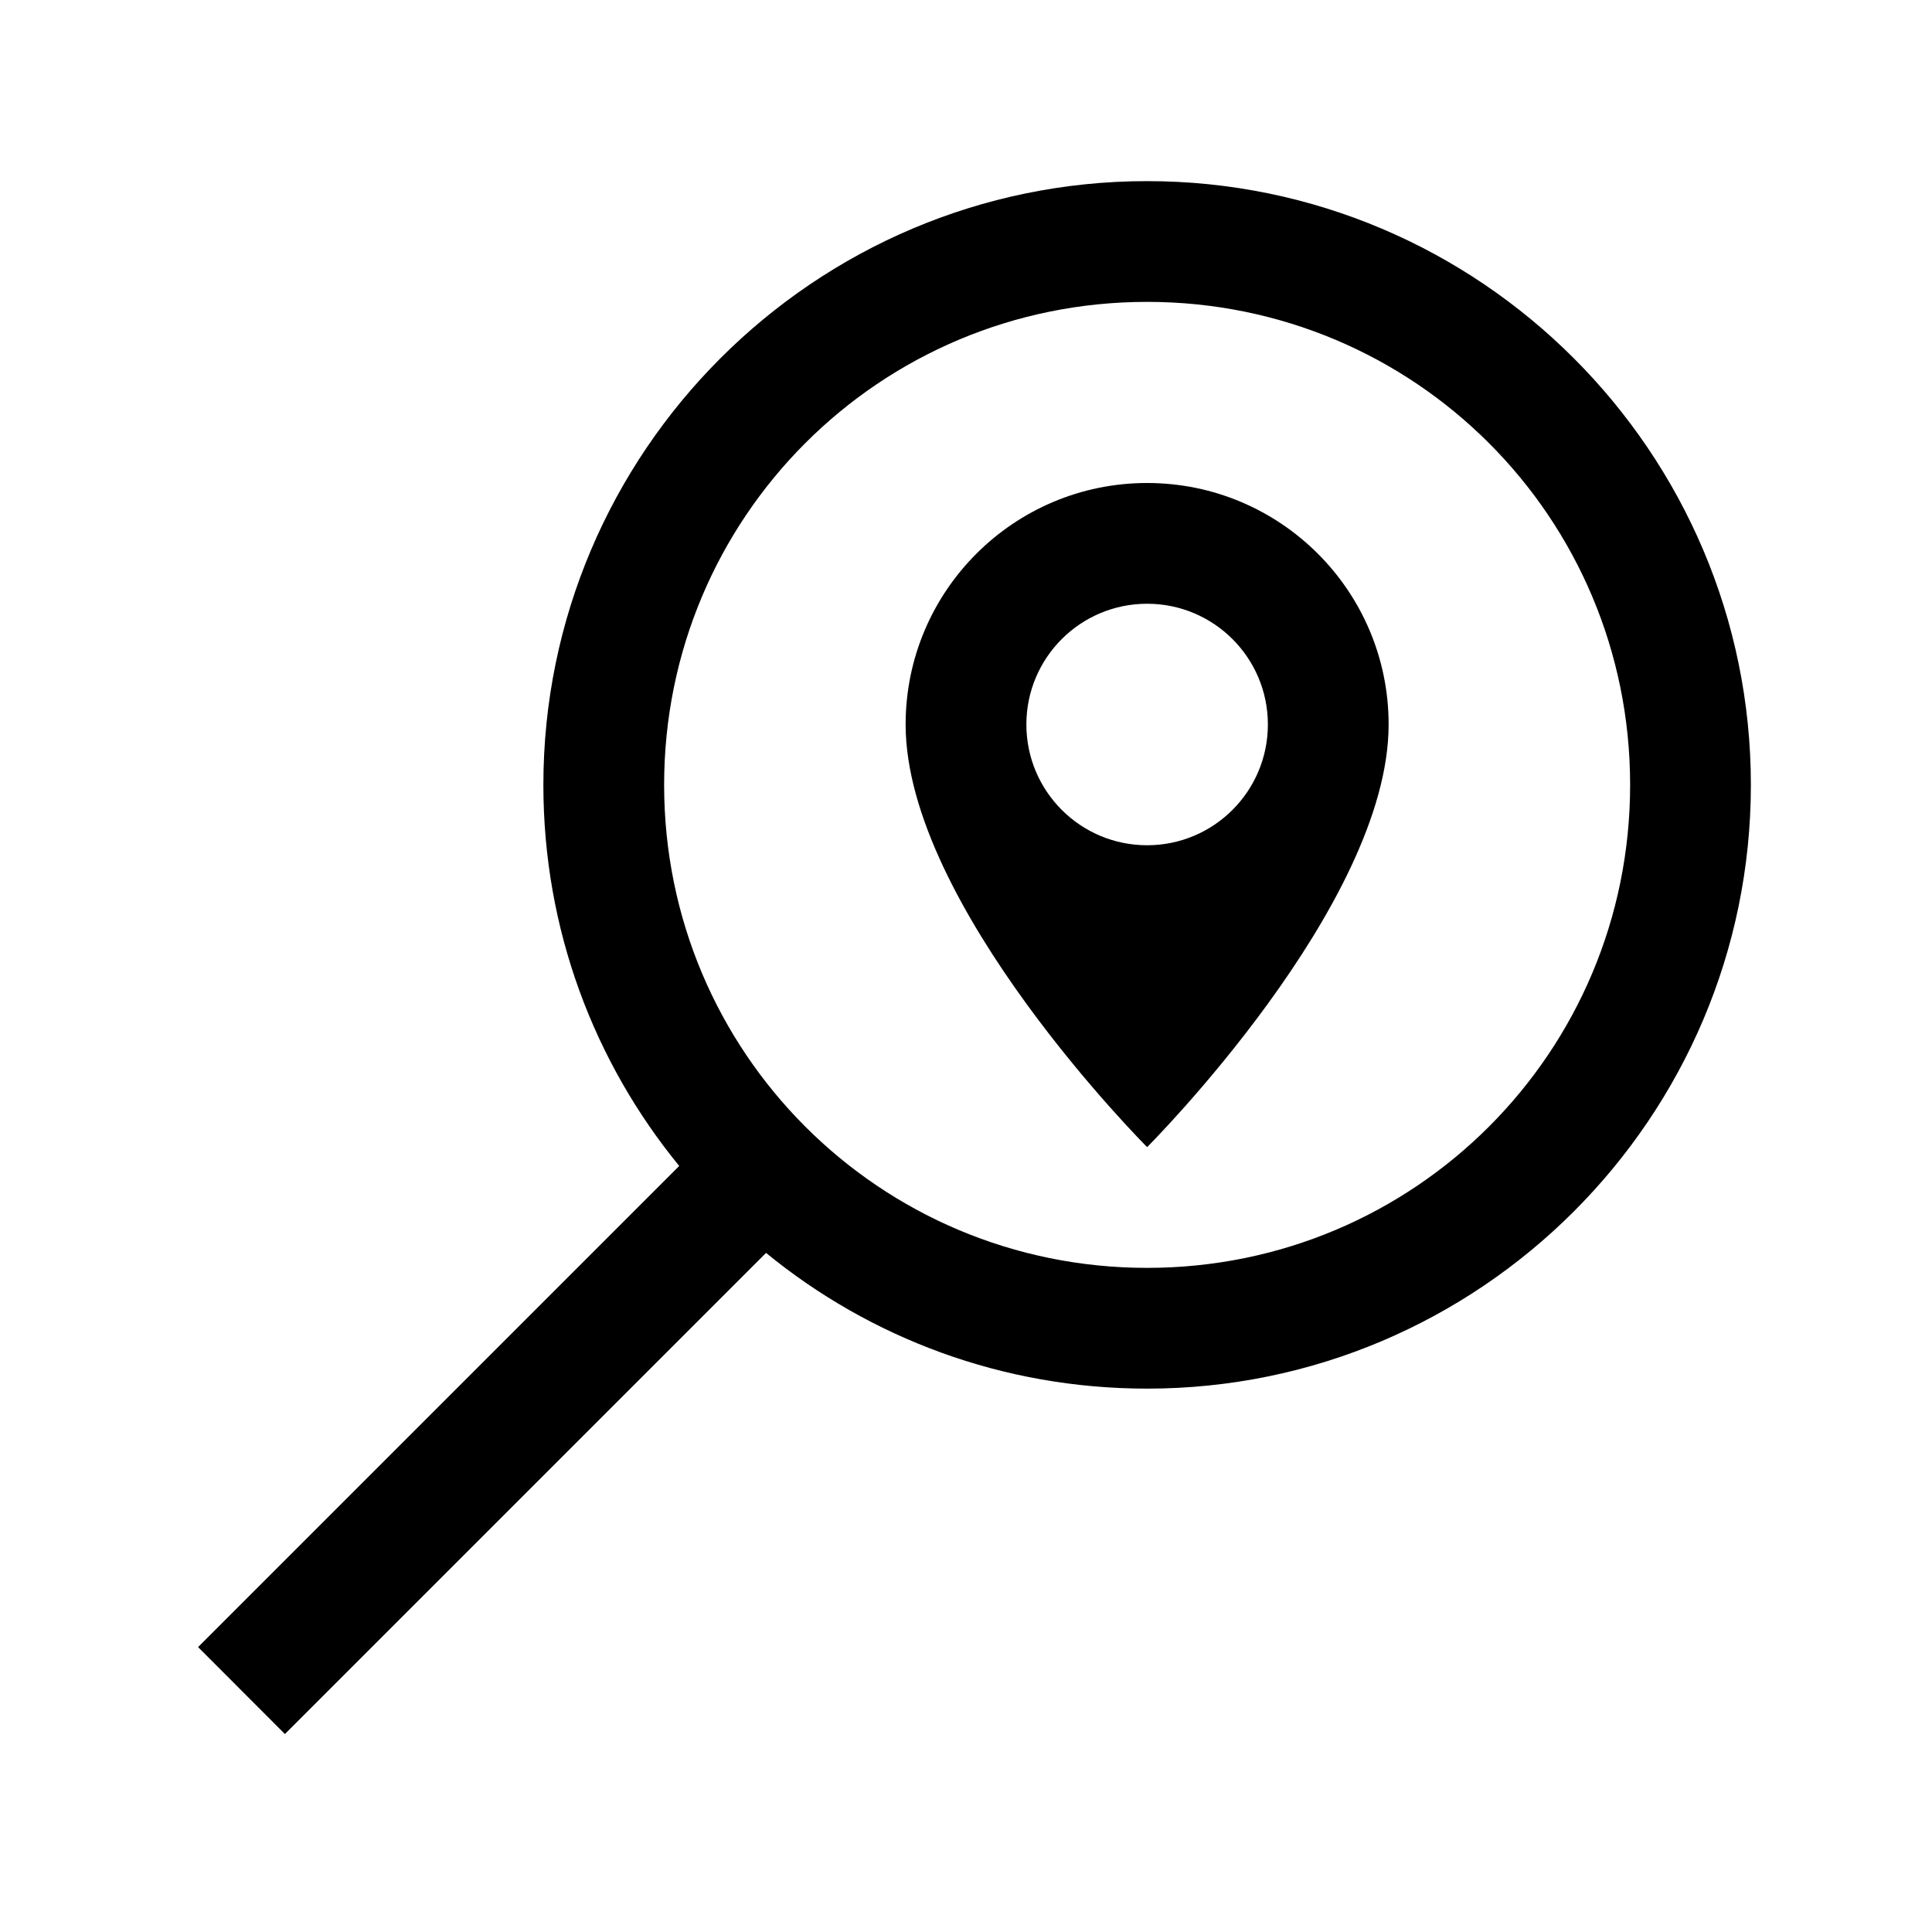 <?xml version="1.0" encoding="utf-8"?><!-- Скачано с сайта svg4.ru / Downloaded from svg4.ru -->
<svg fill="#000000" width="800px" height="800px" viewBox="0 0 32 32" xmlns="http://www.w3.org/2000/svg"><path d="M 19 3 C 13.489 3 9 7.489 9 13 C 9 15.395 9.839 17.587 11.25 19.312 L 3.281 27.281 L 4.719 28.721 L 12.688 20.752 C 14.412 22.162 16.605 23 19 23 C 24.511 23 29 18.511 29 13 C 29 7.489 24.511 3 19 3 z M 19 5 C 23.43 5 27 8.57 27 13 C 27 17.43 23.43 21 19 21 C 14.57 21 11 17.43 11 13 C 11 8.57 14.57 5 19 5 z M 19 8 C 16.791 8 15 9.791 15 12 C 15 15 19 19 19 19 C 19 19 23 15 23 12 C 23 9.791 21.209 8 19 8 z M 19 10 C 20.105 10 21 10.895 21 12 C 21 13.104 20.105 14 19 14 C 17.895 14 17 13.104 17 12 C 17 10.895 17.895 10 19 10 z"/></svg>